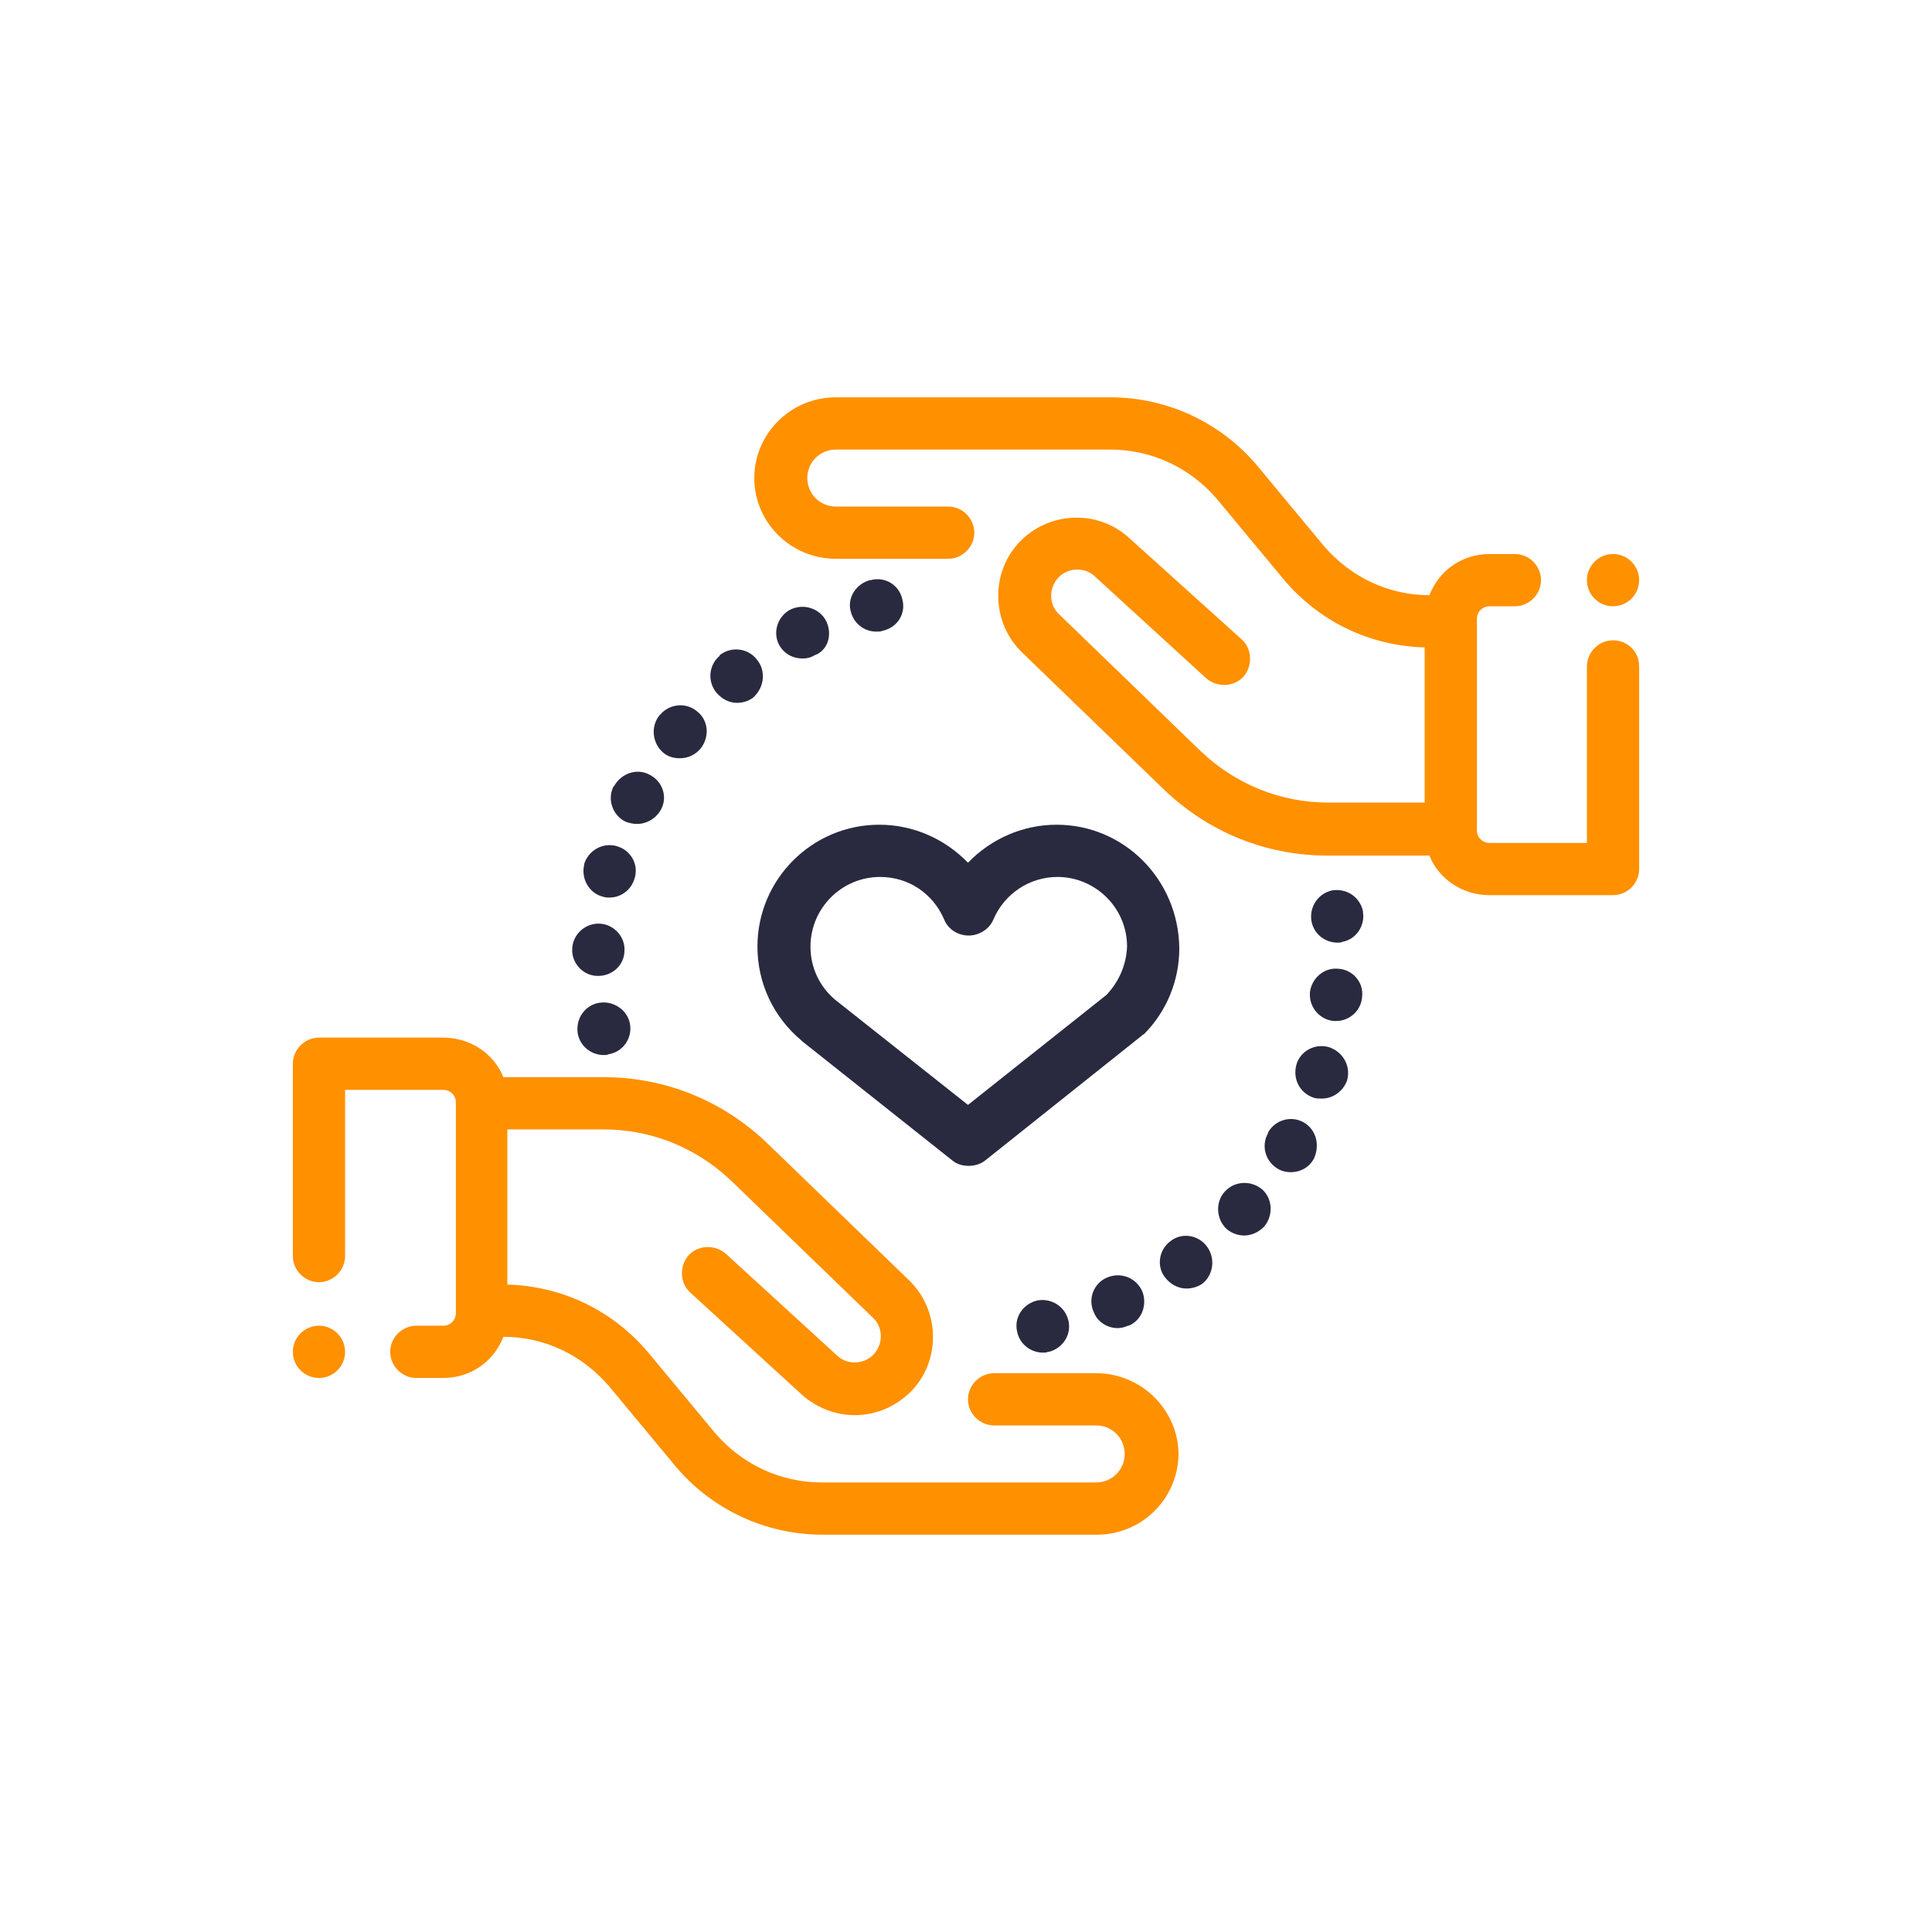<?xml version="1.0" encoding="utf-8"?>
<!-- Generator: Adobe Illustrator 21.0.2, SVG Export Plug-In . SVG Version: 6.00 Build 0)  -->
<svg version="1.1" id="Layer_1" xmlns="http://www.w3.org/2000/svg" xmlns:xlink="http://www.w3.org/1999/xlink" x="0px" y="0px"
	 viewBox="0 0 244.1 244.1" style="enable-background:new 0 0 244.1 244.1;" xml:space="preserve">
<style type="text/css">
	.st0{fill:#292A3F;}
	.st1{fill:#292A3F;stroke:#292A3F;stroke-width:2;stroke-miterlimit:10;}
	.st2{fill:#FF9000;}
	.st3{fill:none;}
	.st4{fill:#FFFFFF;}
	.st5{fill:#FF9000;stroke:#FF9000;stroke-width:1.5;stroke-miterlimit:10;}
	.st6{fill:#292A3F;stroke:#292A3F;stroke-width:1.5;stroke-miterlimit:10;}
	.st7{fill:none;stroke:#FF9000;stroke-width:8;stroke-miterlimit:10;}
	.st8{fill:#FF9000;stroke:#FF9000;stroke-width:0.5;stroke-miterlimit:10;}
	.st9{fill:#FF9000;stroke:#FF9000;stroke-width:2;stroke-miterlimit:10;}
	.st10{fill:#FF9000;stroke:#FF9000;stroke-width:3;stroke-miterlimit:10;}
	.st11{fill:#FF9000;stroke:#FF9000;stroke-miterlimit:10;}
</style>
<g>
	<g>
		<g>
			<path class="st2" d="M138.5,173.5h-12.9c-1.8,0-3.3,1.5-3.3,3.3c0,1.8,1.5,3.3,3.3,3.3h12.9c2,0,3.6,1.6,3.6,3.6
				s-1.6,3.6-3.6,3.6h-34.7c-5.2,0-10.1-2.3-13.5-6.3l-8.3-10c-4.5-5.4-10.9-8.5-17.9-8.7v-19.6h12.2c6,0,11.7,2.3,16.1,6.5
				l17.9,17.3c1.3,1.2,1.3,3.3,0.1,4.6c-1.2,1.3-3.3,1.4-4.6,0.2l-14.1-12.9c-1.4-1.2-3.5-1.1-4.7,0.2c-1.2,1.4-1.1,3.5,0.2,4.7
				l14.1,12.9c1.9,1.7,4.3,2.6,6.7,2.6c2.7,0,5.3-1.1,7.3-3.2c3.6-3.9,3.4-10.1-0.4-13.8l-17.9-17.3c-5.6-5.4-12.9-8.4-20.7-8.4
				H63.6c-1.2-3-4.2-5-7.6-5H40.3c-1.8,0-3.3,1.5-3.3,3.3v24.3c0,1.8,1.5,3.3,3.3,3.3c1.8,0,3.3-1.5,3.3-3.3v-21H56
				c0.9,0,1.6,0.7,1.6,1.6v26.6c0,0.9-0.7,1.6-1.6,1.6h-3.4c-1.8,0-3.3,1.5-3.3,3.3c0,1.8,1.5,3.3,3.3,3.3H56c3.5,0,6.4-2.1,7.6-5.2
				c5.2,0,10,2.3,13.4,6.3l8.3,10c4.6,5.5,11.4,8.7,18.6,8.7h34.7c5.7,0,10.3-4.6,10.3-10.3C148.8,178.1,144.2,173.5,138.5,173.5z"
				/>
		</g>
	</g>
	<g>
		<g>
			<path class="st2" d="M203.8,80.9c-1.8,0-3.3,1.5-3.3,3.3v22.3h-12.3c-0.9,0-1.6-0.7-1.6-1.6V78.2c0-0.9,0.7-1.6,1.6-1.6h3.2
				c1.8,0,3.3-1.5,3.3-3.3c0-1.8-1.5-3.3-3.3-3.3h-3.2c-3.5,0-6.4,2.1-7.6,5.2c-5.2,0-10-2.3-13.4-6.3l-8.3-10
				c-4.6-5.5-11.4-8.7-18.6-8.7h-34.7c-5.7,0-10.3,4.6-10.3,10.2s4.6,10.2,10.3,10.2h14.2c1.8,0,3.3-1.5,3.3-3.3s-1.5-3.3-3.3-3.3
				h-14.2c-2,0-3.6-1.6-3.6-3.6c0-2,1.6-3.6,3.6-3.6h34.7c5.2,0,10.1,2.3,13.5,6.3l8.3,10c4.5,5.4,10.9,8.5,17.9,8.7v19.6h-12.2
				c-6,0-11.7-2.3-16.1-6.5l-17.9-17.3c-1.3-1.2-1.3-3.3-0.1-4.6c1.2-1.3,3.3-1.4,4.6-0.2l14.1,12.9c1.4,1.2,3.5,1.1,4.7-0.2
				c1.2-1.4,1.1-3.5-0.2-4.7L142.7,68c-4-3.7-10.3-3.4-14,0.6c-3.6,3.9-3.4,10.1,0.4,13.8L147,99.7c5.6,5.4,12.9,8.4,20.7,8.4h12.9
				c1.2,3,4.2,5,7.6,5h15.6c1.8,0,3.3-1.5,3.3-3.3V84.2C207.1,82.3,205.6,80.9,203.8,80.9z"/>
		</g>
	</g>
	<g>
		<g>
			<path class="st0" d="M144.3,163.1c-0.8-1.7-2.7-2.4-4.4-1.7c-1.7,0.7-2.5,2.7-1.7,4.4c0.5,1.3,1.8,2,3,2c0.4,0,0.9-0.1,1.3-0.3
				c0,0,0.1,0,0.1,0C144.3,166.8,145,164.8,144.3,163.1z"/>
		</g>
	</g>
	<g>
		<g>
			<path class="st0" d="M152.5,157.5c-1.1-1.5-3.2-1.8-4.6-0.7c-1.5,1.1-1.8,3.2-0.7,4.6c0.7,0.9,1.7,1.4,2.7,1.4
				c0.7,0,1.4-0.2,2-0.6c0,0,0,0,0,0C153.3,161.1,153.6,159,152.5,157.5z"/>
		</g>
	</g>
	<g>
		<g>
			<path class="st0" d="M135,166.9c-0.4-1.8-2.1-2.9-3.9-2.6c-1.8,0.4-3,2.1-2.6,3.9c0.3,1.6,1.7,2.7,3.3,2.7c0.2,0,0.4,0,0.6-0.1
				c0,0,0.1,0,0.1,0C134.2,170.4,135.4,168.7,135,166.9z"/>
		</g>
	</g>
	<g>
		<g>
			<path class="st0" d="M159.5,150.3c-1.4-1.2-3.5-1.1-4.7,0.2c0,0-0.1,0.1-0.1,0.1c-1.2,1.4-1,3.5,0.3,4.7c0.6,0.5,1.4,0.8,2.2,0.8
				c0.9,0,1.8-0.4,2.5-1.1C160.9,153.6,160.8,151.5,159.5,150.3z M157.6,153.1l-0.4-0.3L157.6,153.1L157.6,153.1z"/>
		</g>
	</g>
	<g>
		<g>
			<path class="st0" d="M167.9,132.3c-1.8-0.5-3.6,0.5-4.1,2.2c-0.5,1.8,0.4,3.6,2.2,4.2c0.3,0.1,0.7,0.1,1,0.1
				c1.4,0,2.7-0.9,3.2-2.3l0,0C170.7,134.7,169.7,132.9,167.9,132.3z"/>
		</g>
	</g>
	<g>
		<g>
			<path class="st0" d="M172.2,115.2c0,0,0-0.1,0-0.1c-0.4-1.8-2.1-2.9-3.9-2.6c-1.8,0.4-2.9,2.1-2.6,3.9c0.3,1.6,1.7,2.7,3.3,2.7
				c0.2,0,0.4,0,0.6-0.1C171.3,118.7,172.5,117,172.2,115.2z"/>
		</g>
	</g>
	<g>
		<g>
			<path class="st0" d="M169.1,122.4c-1.8-0.2-3.4,1.2-3.6,3c0,0,0,0.1,0,0.1c-0.1,1.8,1.3,3.4,3.1,3.5c0.1,0,0.1,0,0.2,0
				c1.7,0,3.2-1.3,3.3-3.1C172.3,124.1,170.9,122.5,169.1,122.4z"/>
		</g>
	</g>
	<g>
		<g>
			<path class="st0" d="M164.7,141.8c-1.6-0.9-3.6-0.3-4.5,1.3l0,0.1c-0.9,1.6-0.3,3.6,1.3,4.5c0.5,0.3,1.1,0.4,1.6,0.4
				c1.2,0,2.3-0.6,2.9-1.7l-2.9-1.6l2.9,1.6C166.8,144.7,166.3,142.7,164.7,141.8z"/>
		</g>
	</g>
	<g>
		<g>
			<path class="st0" d="M104.4,78.5c-0.8-1.6-2.8-2.3-4.5-1.5l0,0c-1.6,0.8-2.3,2.8-1.5,4.4c0.6,1.2,1.8,1.8,3,1.8
				c0.5,0,1-0.1,1.5-0.4C104.6,82.2,105.2,80.2,104.4,78.5z"/>
		</g>
	</g>
	<g>
		<g>
			<path class="st0" d="M114,75.7c-0.4-1.8-2.2-2.9-4-2.4c0,0-0.1,0-0.1,0c-1.8,0.5-2.9,2.3-2.4,4c0.4,1.5,1.7,2.5,3.2,2.5
				c0.3,0,0.6,0,0.8-0.1C113.4,79.3,114.5,77.5,114,75.7z"/>
		</g>
	</g>
	<g>
		<g>
			<path class="st0" d="M95.6,83.3c-1.1-1.4-3.2-1.7-4.7-0.5l2.1,2.6L91,82.8c-1.4,1.1-1.7,3.2-0.5,4.7c0.7,0.8,1.6,1.3,2.6,1.3
				c0.7,0,1.5-0.2,2.1-0.7l0,0C96.6,86.8,96.8,84.7,95.6,83.3z"/>
		</g>
	</g>
	<g>
		<g>
			<path class="st0" d="M77.9,106.9c-1.8-0.5-3.6,0.6-4.1,2.3c0,0,0,0.1,0,0.1c-0.4,1.8,0.7,3.6,2.4,4c0.3,0.1,0.5,0.1,0.8,0.1
				c1.5,0,2.8-1,3.2-2.5C80.7,109.2,79.7,107.4,77.9,106.9z"/>
		</g>
	</g>
	<g>
		<g>
			<path class="st0" d="M75.8,116.7c-1.8-0.1-3.4,1.3-3.5,3.1c0,0,0,0.1,0,0.1c-0.1,1.8,1.4,3.4,3.2,3.4c0,0,0.1,0,0.1,0
				c1.8,0,3.3-1.4,3.3-3.2C79,118.4,77.6,116.8,75.8,116.7z"/>
		</g>
	</g>
	<g>
		<g>
			<path class="st0" d="M82.1,97.9c-1.6-0.9-3.6-0.2-4.5,1.4l-0.1,0.1c-0.8,1.6-0.1,3.6,1.5,4.4c0.5,0.2,1,0.3,1.5,0.3
				c1.2,0,2.4-0.7,3-1.8C84.4,100.7,83.7,98.7,82.1,97.9z"/>
		</g>
	</g>
	<g>
		<g>
			<path class="st0" d="M88.1,89.9c-1.4-1.2-3.5-1-4.7,0.4c0,0-0.1,0.1-0.1,0.1c-1.1,1.4-0.9,3.5,0.5,4.7c0.6,0.5,1.3,0.7,2.1,0.7
				c1,0,1.9-0.4,2.6-1.2C89.7,93.1,89.5,91,88.1,89.9z"/>
		</g>
	</g>
	<g>
		<g>
			<path class="st0" d="M79.6,129.4c-0.3-1.8-2.1-3-3.9-2.7c-1.8,0.3-3,2-2.7,3.9l0,0c0.3,1.6,1.7,2.7,3.3,2.7c0.2,0,0.4,0,0.6-0.1
				C78.7,132.9,79.9,131.2,79.6,129.4z"/>
		</g>
	</g>
	<g>
		<g>
			<path class="st0" d="M133.5,104.2c-4.3,0-8.3,1.8-11.2,4.8c-2.9-3-6.9-4.8-11.2-4.8c-8.5,0-15.4,6.9-15.4,15.4
				c0,4.6,2,8.9,5.6,11.9c0,0,0,0,0.1,0.1l18.9,15c0.6,0.5,1.3,0.7,2.1,0.7c0.7,0,1.5-0.2,2.1-0.7l19.7-15.7
				c0.1-0.1,0.2-0.2,0.3-0.2c2.9-2.9,4.5-6.8,4.5-10.9C148.9,111.1,142,104.2,133.5,104.2z M139.8,125.7l-17.5,13.9l-16.8-13.3
				c-2-1.7-3.1-4.1-3.1-6.7c0-4.8,3.9-8.8,8.8-8.8c3.6,0,6.7,2.1,8.1,5.4c0.5,1.2,1.7,2,3.1,2c1.3,0,2.6-0.8,3.1-2
				c1.4-3.3,4.6-5.4,8.1-5.4c4.8,0,8.8,3.9,8.8,8.8C142.3,121.9,141.4,124,139.8,125.7z"/>
		</g>
	</g>
	<g>
		<g>
			<circle class="st2" cx="40.3" cy="170.8" r="3.3"/>
		</g>
	</g>
	<g>
		<g>
			<circle class="st2" cx="203.8" cy="73.3" r="3.3"/>
		</g>
	</g>
</g>
</svg>

